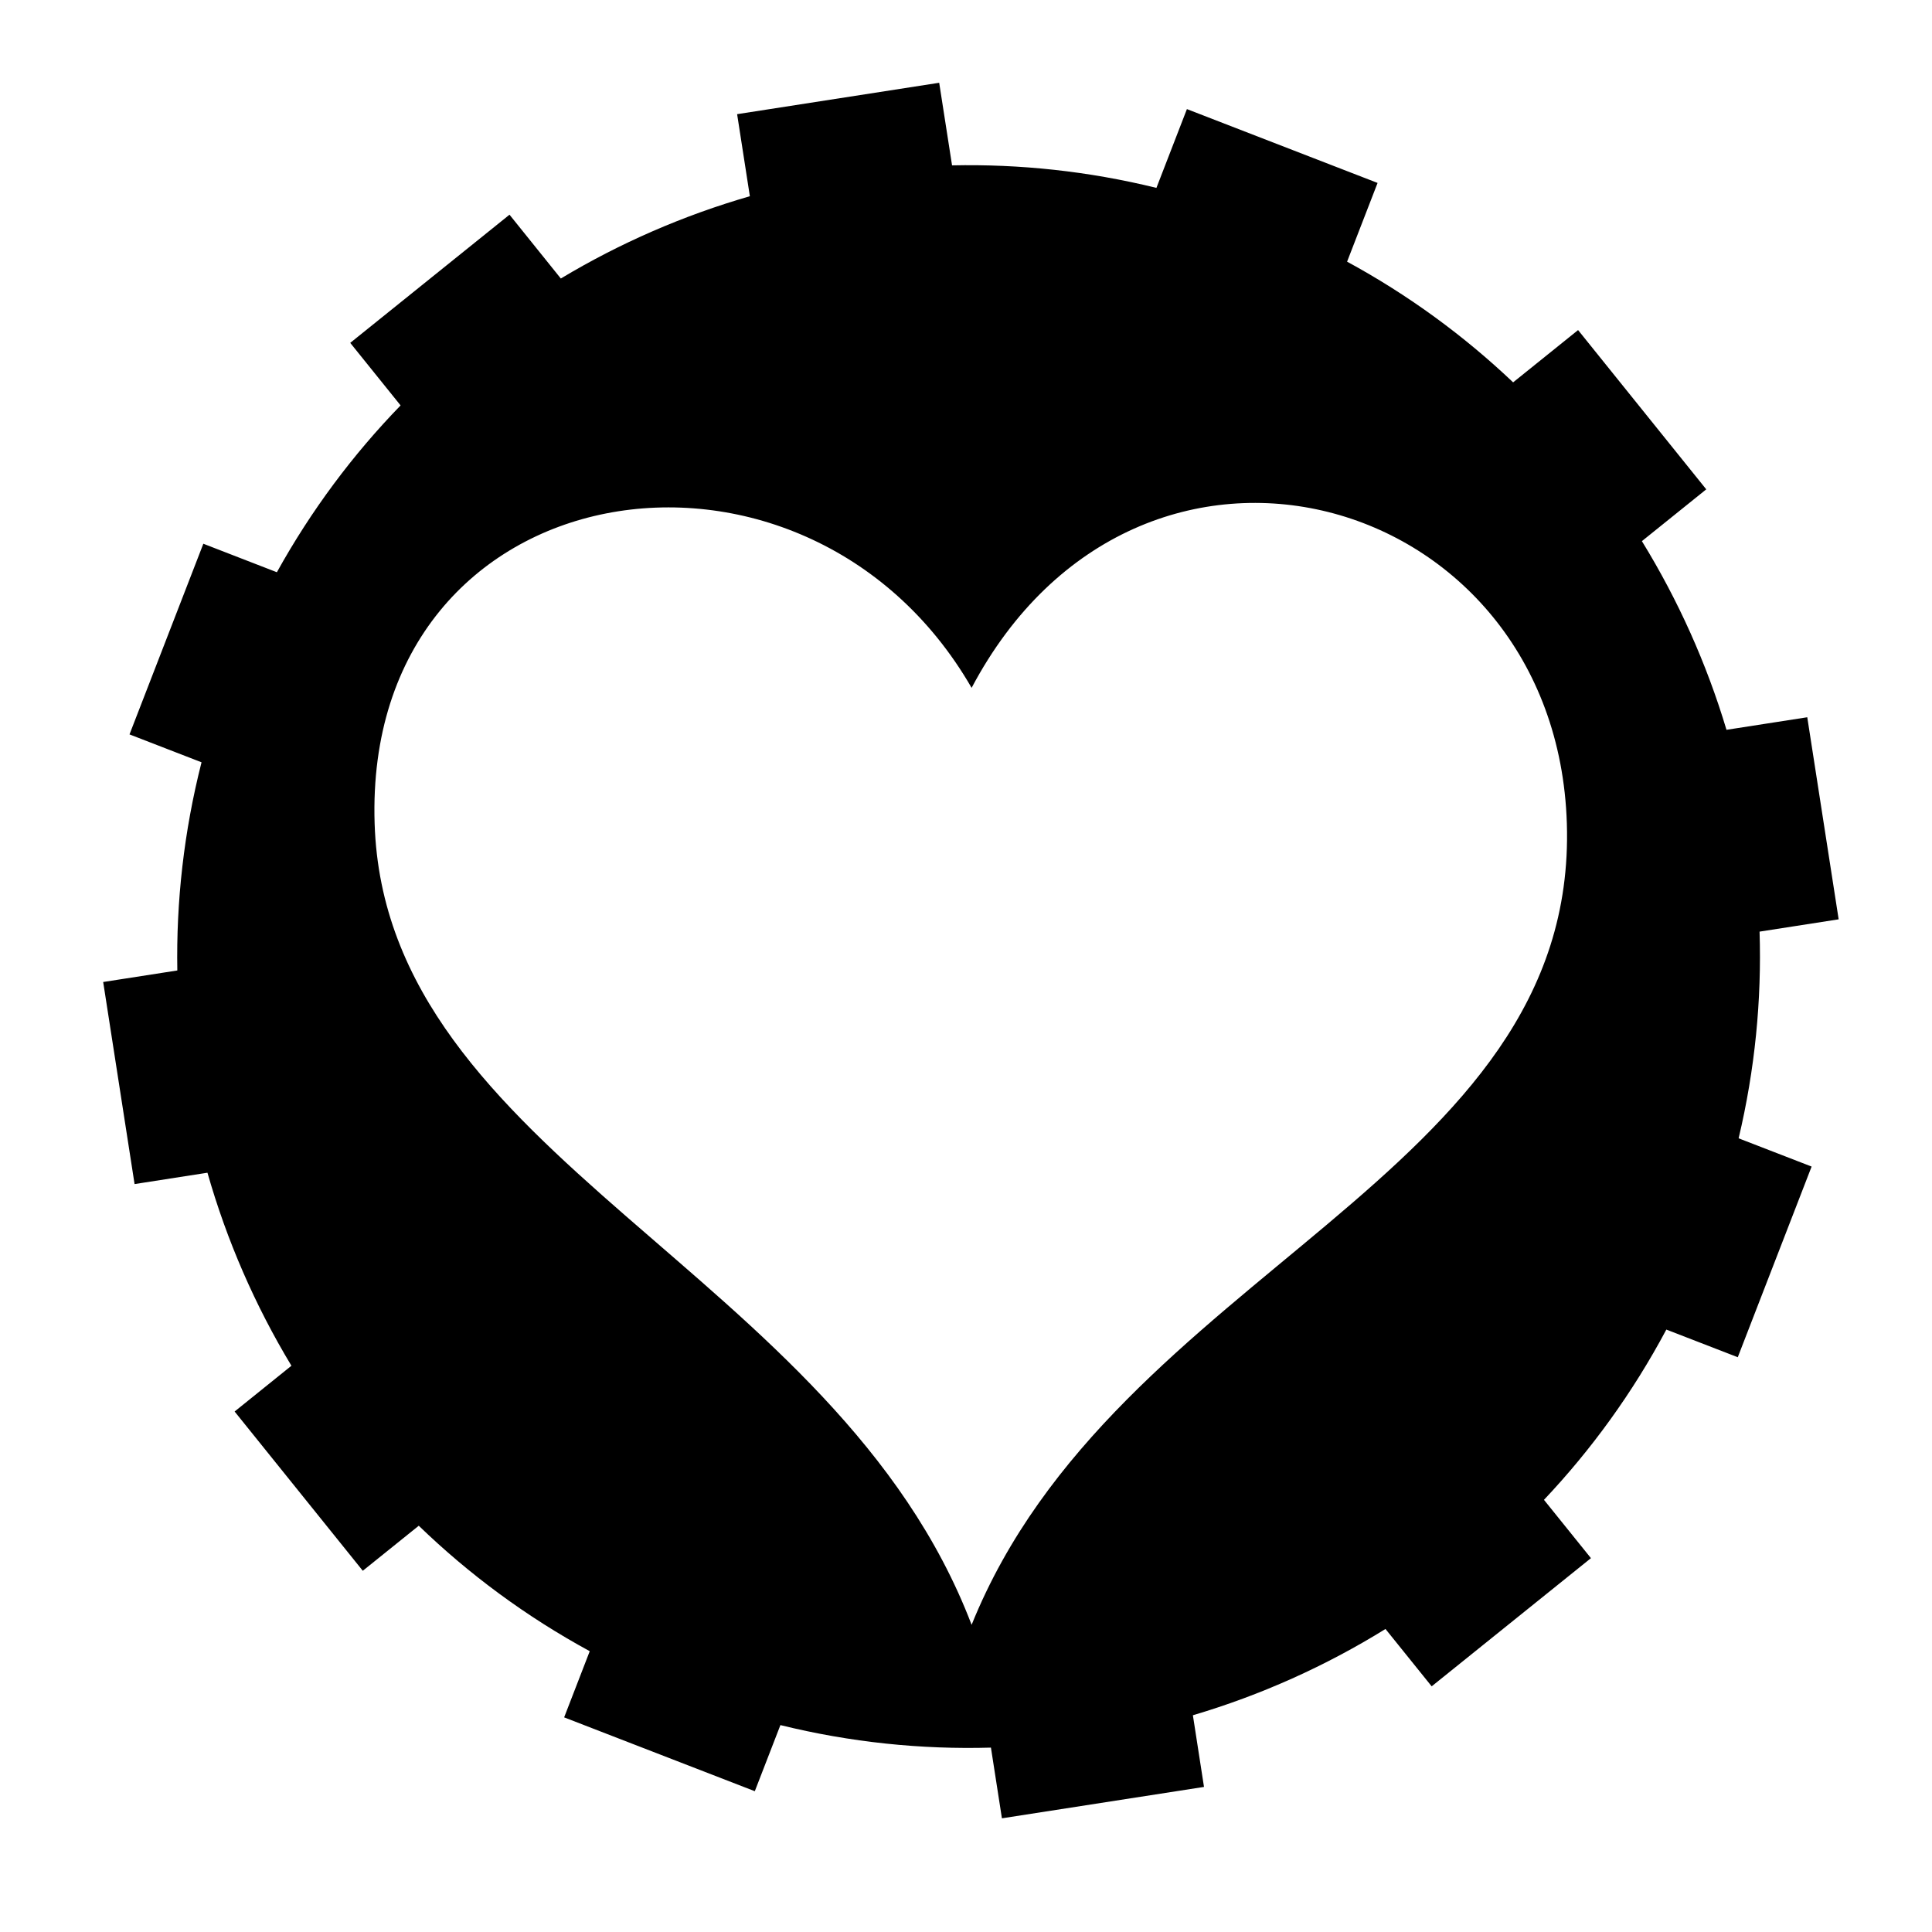 <?xml version="1.0" encoding="utf-8"?>

<svg fill="#000000" width="800px" height="800px" viewBox="0 0 32 32" version="1.1" xmlns="http://www.w3.org/2000/svg">
<title>gear-heart</title>
<path d="M29.142 15.431l1.312-0.204-0.52-3.347-1.338 0.208c-0.329-1.098-0.801-2.149-1.401-3.125l1.066-0.858-2.123-2.638-1.076 0.866c-0.812-0.771-1.732-1.446-2.75-1.999l0.505-1.304-3.158-1.223-0.505 1.305c-1.127-0.277-2.264-0.397-3.385-0.373l-0.213-1.368-3.347 0.52 0.211 1.359c-1.098 0.317-2.152 0.775-3.131 1.363l-0.85-1.057-2.638 2.123 0.834 1.036c-0.789 0.813-1.481 1.738-2.049 2.763l-1.218-0.472-1.223 3.158 1.193 0.462c-0.292 1.147-0.421 2.306-0.401 3.448l-1.228 0.191 0.52 3.347 1.207-0.188c0.32 1.122 0.788 2.198 1.391 3.197l-0.941 0.758 2.123 2.638 0.927-0.746c0.832 0.804 1.78 1.506 2.832 2.078l-0.424 1.096 3.158 1.223 0.424-1.095c1.161 0.286 2.333 0.406 3.487 0.373l0.182 1.171 3.347-0.52-0.184-1.187c1.122-0.332 2.195-0.813 3.19-1.429l0.765 0.95 2.638-2.123-0.778-0.966c0.785-0.831 1.47-1.775 2.027-2.82l1.183 0.458 1.223-3.158-1.209-0.468c0.271-1.14 0.383-2.291 0.347-3.424zM16.093 26.912c-2.247-5.884-9.713-7.732-9.888-13.272-0.188-5.907 7.122-7.041 9.888-2.247 2.771-5.233 9.687-3.284 9.859 2.247 0.184 5.895-7.486 7.388-9.859 13.272z"></path>
</svg>